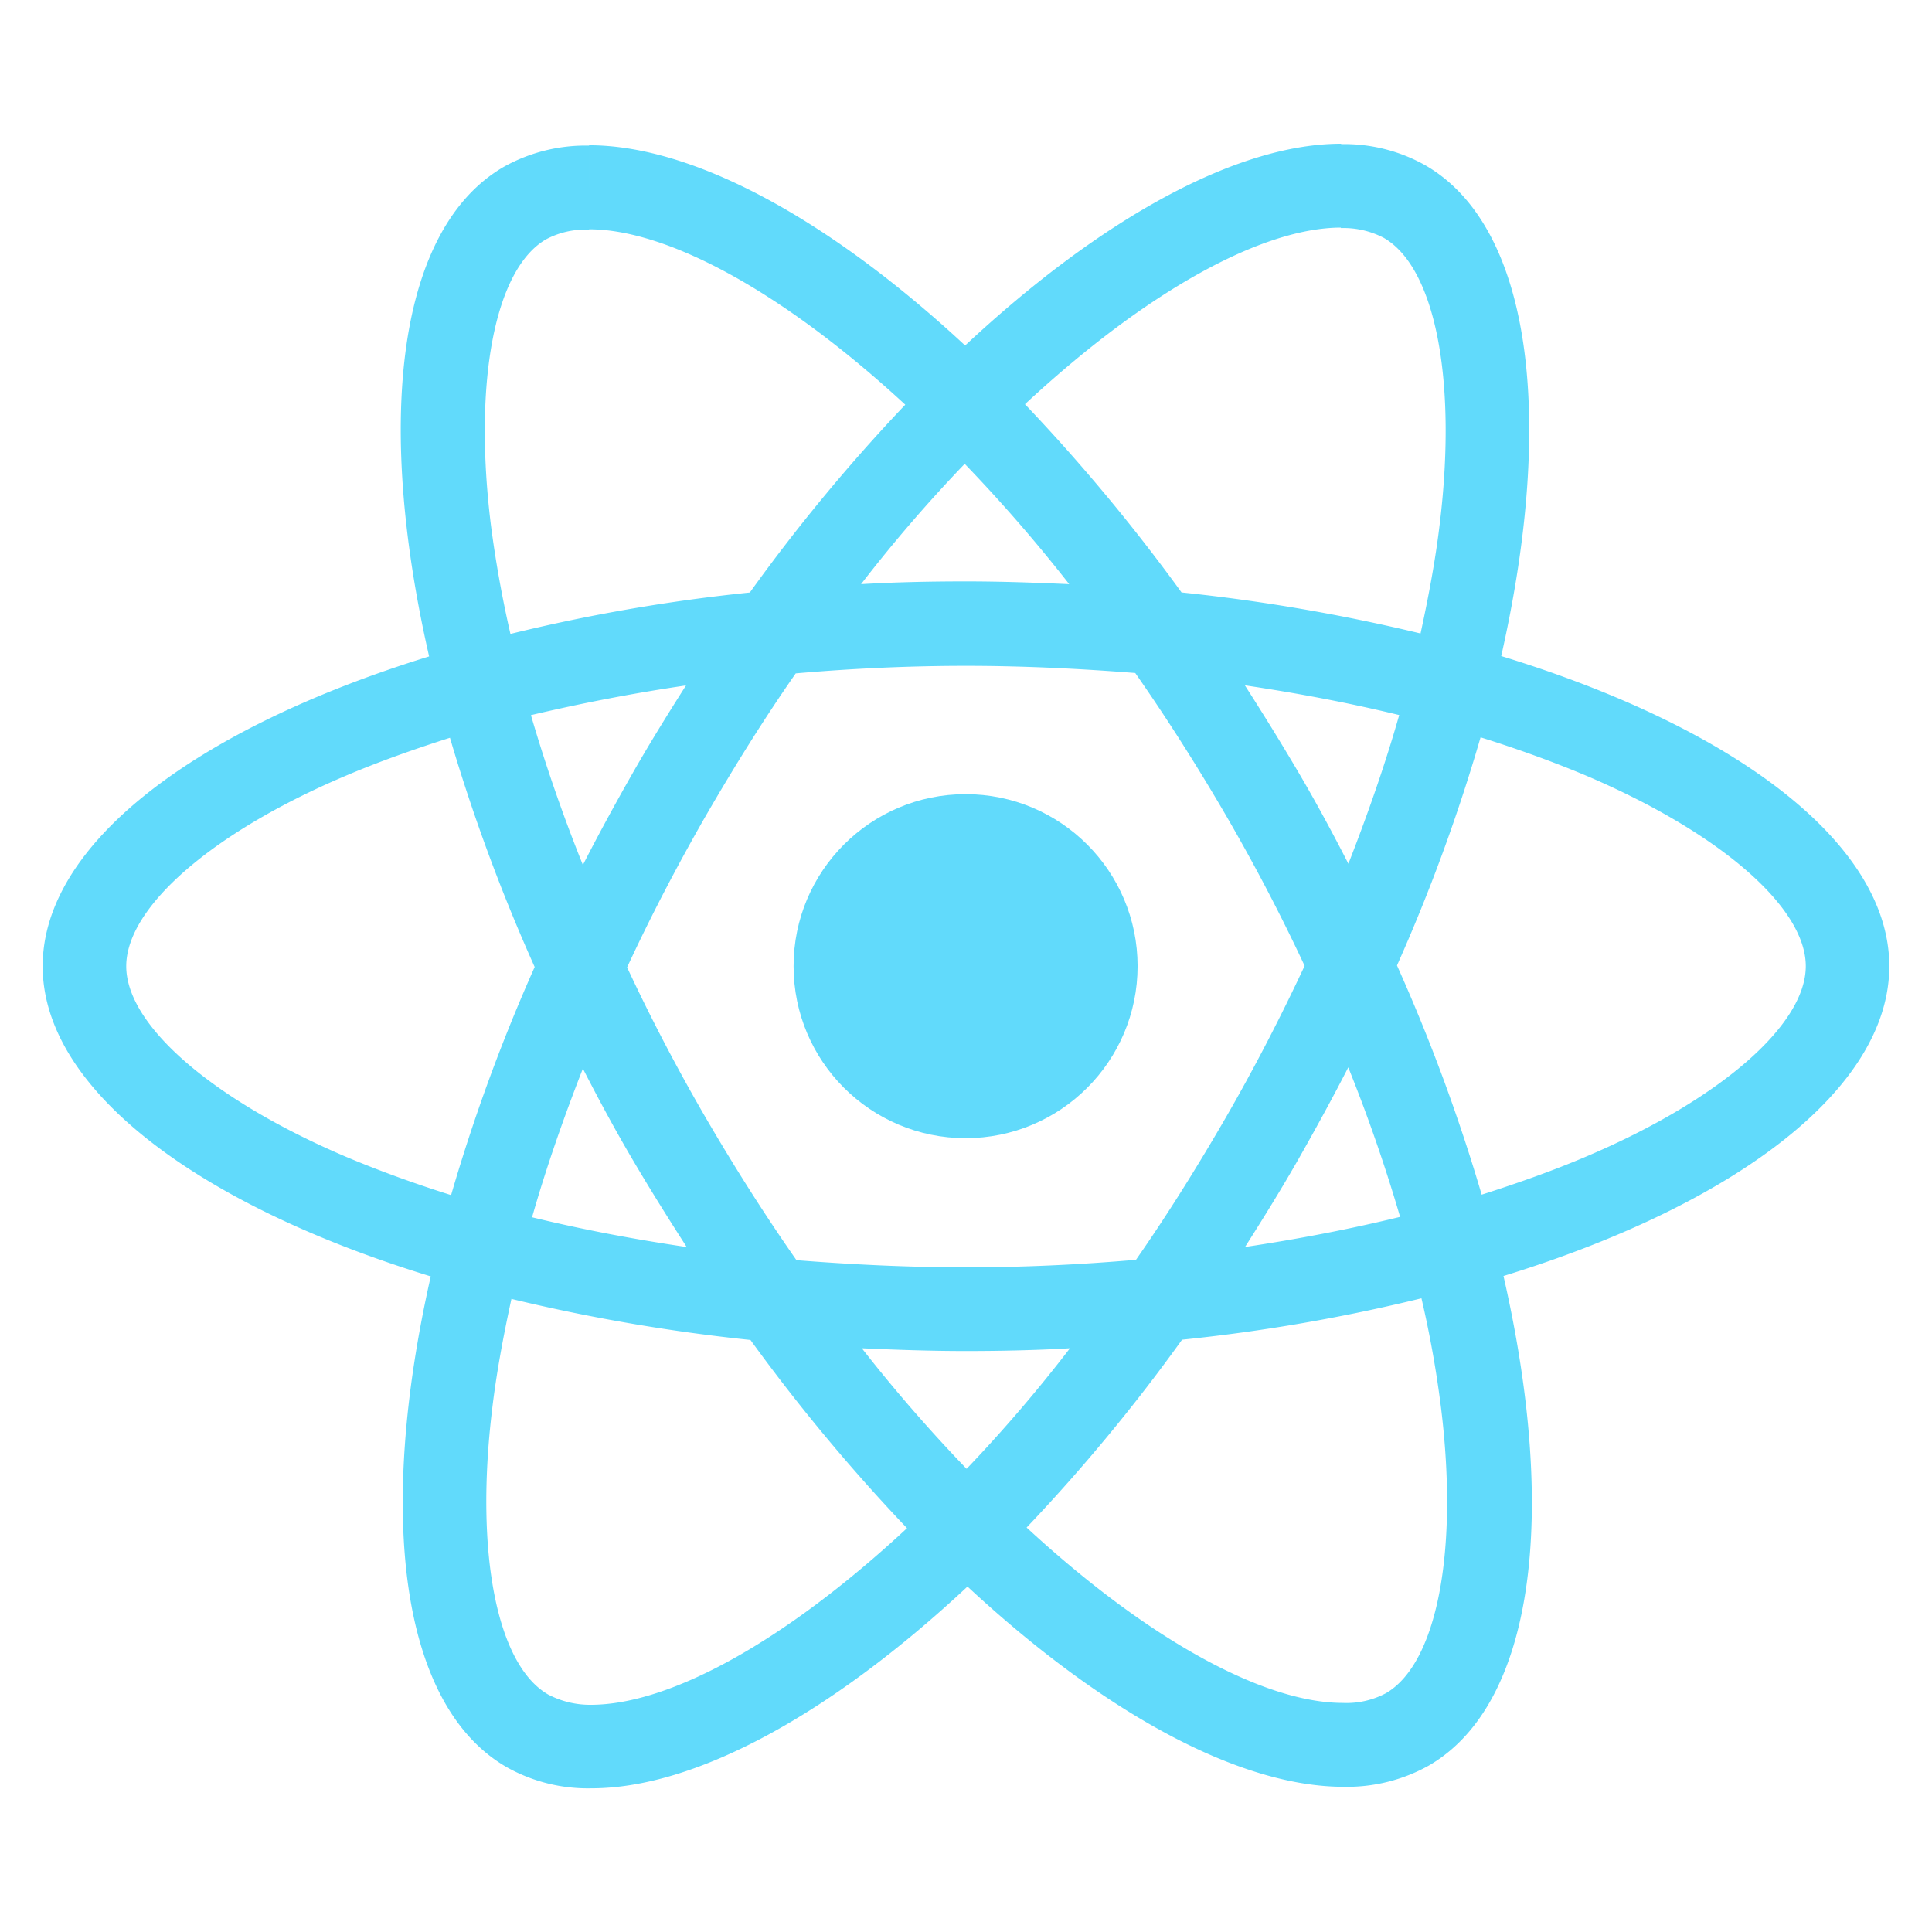 <?xml version="1.0" encoding="UTF-8"?>
<svg xmlns="http://www.w3.org/2000/svg" xmlns:xlink="http://www.w3.org/1999/xlink" width="70" height="70" viewBox="0 0 70 70">
  <defs>
    <clipPath id="clip-Custom_Size_1">
      <rect width="70" height="70"></rect>
    </clipPath>
  </defs>
  <g id="Custom_Size_1" data-name="Custom Size – 1" clip-path="url(#clip-Custom_Size_1)">
    <g id="React-icon" transform="translate(1.546 5.208)">
      <path id="Path_17271" data-name="Path 17271" d="M242.607,107.8c0-4.432-5.551-8.633-14.061-11.238,1.964-8.674,1.091-15.574-2.755-17.784a5.979,5.979,0,0,0-3.055-.764v3.041a3.158,3.158,0,0,1,1.555.355c1.855,1.064,2.659,5.114,2.032,10.324-.15,1.282-.4,2.632-.7,4.01a66.092,66.092,0,0,0-8.66-1.487,66.524,66.524,0,0,0-5.673-6.819c4.446-4.132,8.619-6.4,11.456-6.4V78h0c-3.75,0-8.66,2.673-13.624,7.31-4.964-4.61-9.874-7.255-13.624-7.255V81.1c2.823,0,7.01,2.25,11.456,6.355a64.419,64.419,0,0,0-5.632,6.805,63.691,63.691,0,0,0-8.674,1.5c-.314-1.364-.545-2.687-.709-3.955-.641-5.21.15-9.26,1.991-10.337a3.035,3.035,0,0,1,1.568-.355V78.068h0a6.081,6.081,0,0,0-3.082.764c-3.832,2.209-4.691,9.1-2.714,17.743C181.223,99.193,175.7,103.38,175.7,107.8s5.551,8.633,14.061,11.238c-1.964,8.674-1.091,15.574,2.755,17.784a6,6,0,0,0,3.068.764c3.75,0,8.66-2.673,13.624-7.31,4.964,4.61,9.874,7.255,13.624,7.255a6.081,6.081,0,0,0,3.082-.764c3.832-2.209,4.691-9.1,2.714-17.743C237.084,116.418,242.607,112.217,242.607,107.8Zm-17.757-9.1c-.5,1.759-1.132,3.573-1.841,5.387-.559-1.091-1.146-2.182-1.787-3.273s-1.3-2.155-1.964-3.191C221.2,97.911,223.064,98.266,224.851,98.7ZM218.6,113.227c-1.064,1.841-2.155,3.587-3.287,5.21-2.032.177-4.091.273-6.164.273s-4.119-.1-6.137-.259q-1.7-2.434-3.3-5.182-1.555-2.68-2.837-5.428c.846-1.827,1.8-3.655,2.823-5.441,1.064-1.841,2.155-3.587,3.287-5.21,2.032-.177,4.091-.273,6.164-.273s4.119.1,6.137.259q1.7,2.434,3.3,5.182,1.555,2.68,2.837,5.428C220.569,109.613,219.628,111.44,218.6,113.227Zm4.4-1.773c.736,1.827,1.364,3.655,1.882,5.428-1.787.436-3.669.8-5.619,1.091.668-1.05,1.337-2.128,1.964-3.232S222.451,112.545,223.01,111.454Zm-13.829,14.552a56.221,56.221,0,0,1-3.791-4.364c1.227.055,2.482.1,3.75.1s2.55-.027,3.791-.1A53.246,53.246,0,0,1,209.181,126.005Zm-10.147-8.033c-1.937-.286-3.8-.641-5.592-1.077.5-1.759,1.132-3.573,1.841-5.387.559,1.091,1.146,2.182,1.787,3.273S198.366,116.936,199.034,117.973Zm10.078-28.38a56.224,56.224,0,0,1,3.791,4.364c-1.227-.055-2.482-.1-3.75-.1s-2.55.027-3.791.1A53.249,53.249,0,0,1,209.113,89.592Zm-10.092,8.033c-.668,1.05-1.336,2.128-1.964,3.232s-1.214,2.182-1.773,3.273c-.736-1.827-1.364-3.655-1.882-5.428C195.189,98.279,197.071,97.911,199.021,97.625ZM186.679,114.7c-4.828-2.059-7.951-4.76-7.951-6.9s3.123-4.855,7.951-6.9c1.173-.5,2.455-.955,3.778-1.377a65.5,65.5,0,0,0,3.069,8.305,64.575,64.575,0,0,0-3.028,8.265C189.147,115.668,187.865,115.2,186.679,114.7Zm7.337,19.488c-1.855-1.064-2.659-5.114-2.032-10.324.15-1.282.4-2.632.7-4.01a66.088,66.088,0,0,0,8.66,1.487,66.515,66.515,0,0,0,5.673,6.819c-4.446,4.132-8.619,6.4-11.456,6.4A3.255,3.255,0,0,1,194.016,134.188ZM226.365,123.8c.641,5.21-.15,9.26-1.991,10.337a3.035,3.035,0,0,1-1.568.355c-2.823,0-7.01-2.25-11.456-6.355a64.411,64.411,0,0,0,5.632-6.805,63.687,63.687,0,0,0,8.674-1.5A38.176,38.176,0,0,1,226.365,123.8Zm5.251-9.1c-1.173.5-2.455.955-3.778,1.377a65.5,65.5,0,0,0-3.068-8.305,64.581,64.581,0,0,0,3.028-8.265c1.35.423,2.632.886,3.832,1.391,4.828,2.059,7.951,4.76,7.951,6.9S236.443,112.654,231.615,114.7Z" transform="translate(-175.7 -78)" fill="#61dafb"></path>
      <path id="Path_17272" data-name="Path 17272" d="M320.8,78.4Z" transform="translate(-301.012 -78.345)" fill="#61dafb"></path>
      <circle id="Ellipse_427" data-name="Ellipse 427" cx="6.232" cy="6.232" r="6.232" transform="translate(27.207 23.566)" fill="#61dafb"></circle>
      <path id="Path_17273" data-name="Path 17273" d="M520.5,78.1Z" transform="translate(-473.477 -78.086)" fill="#61dafb"></path>
    </g>
  </g>
</svg>

